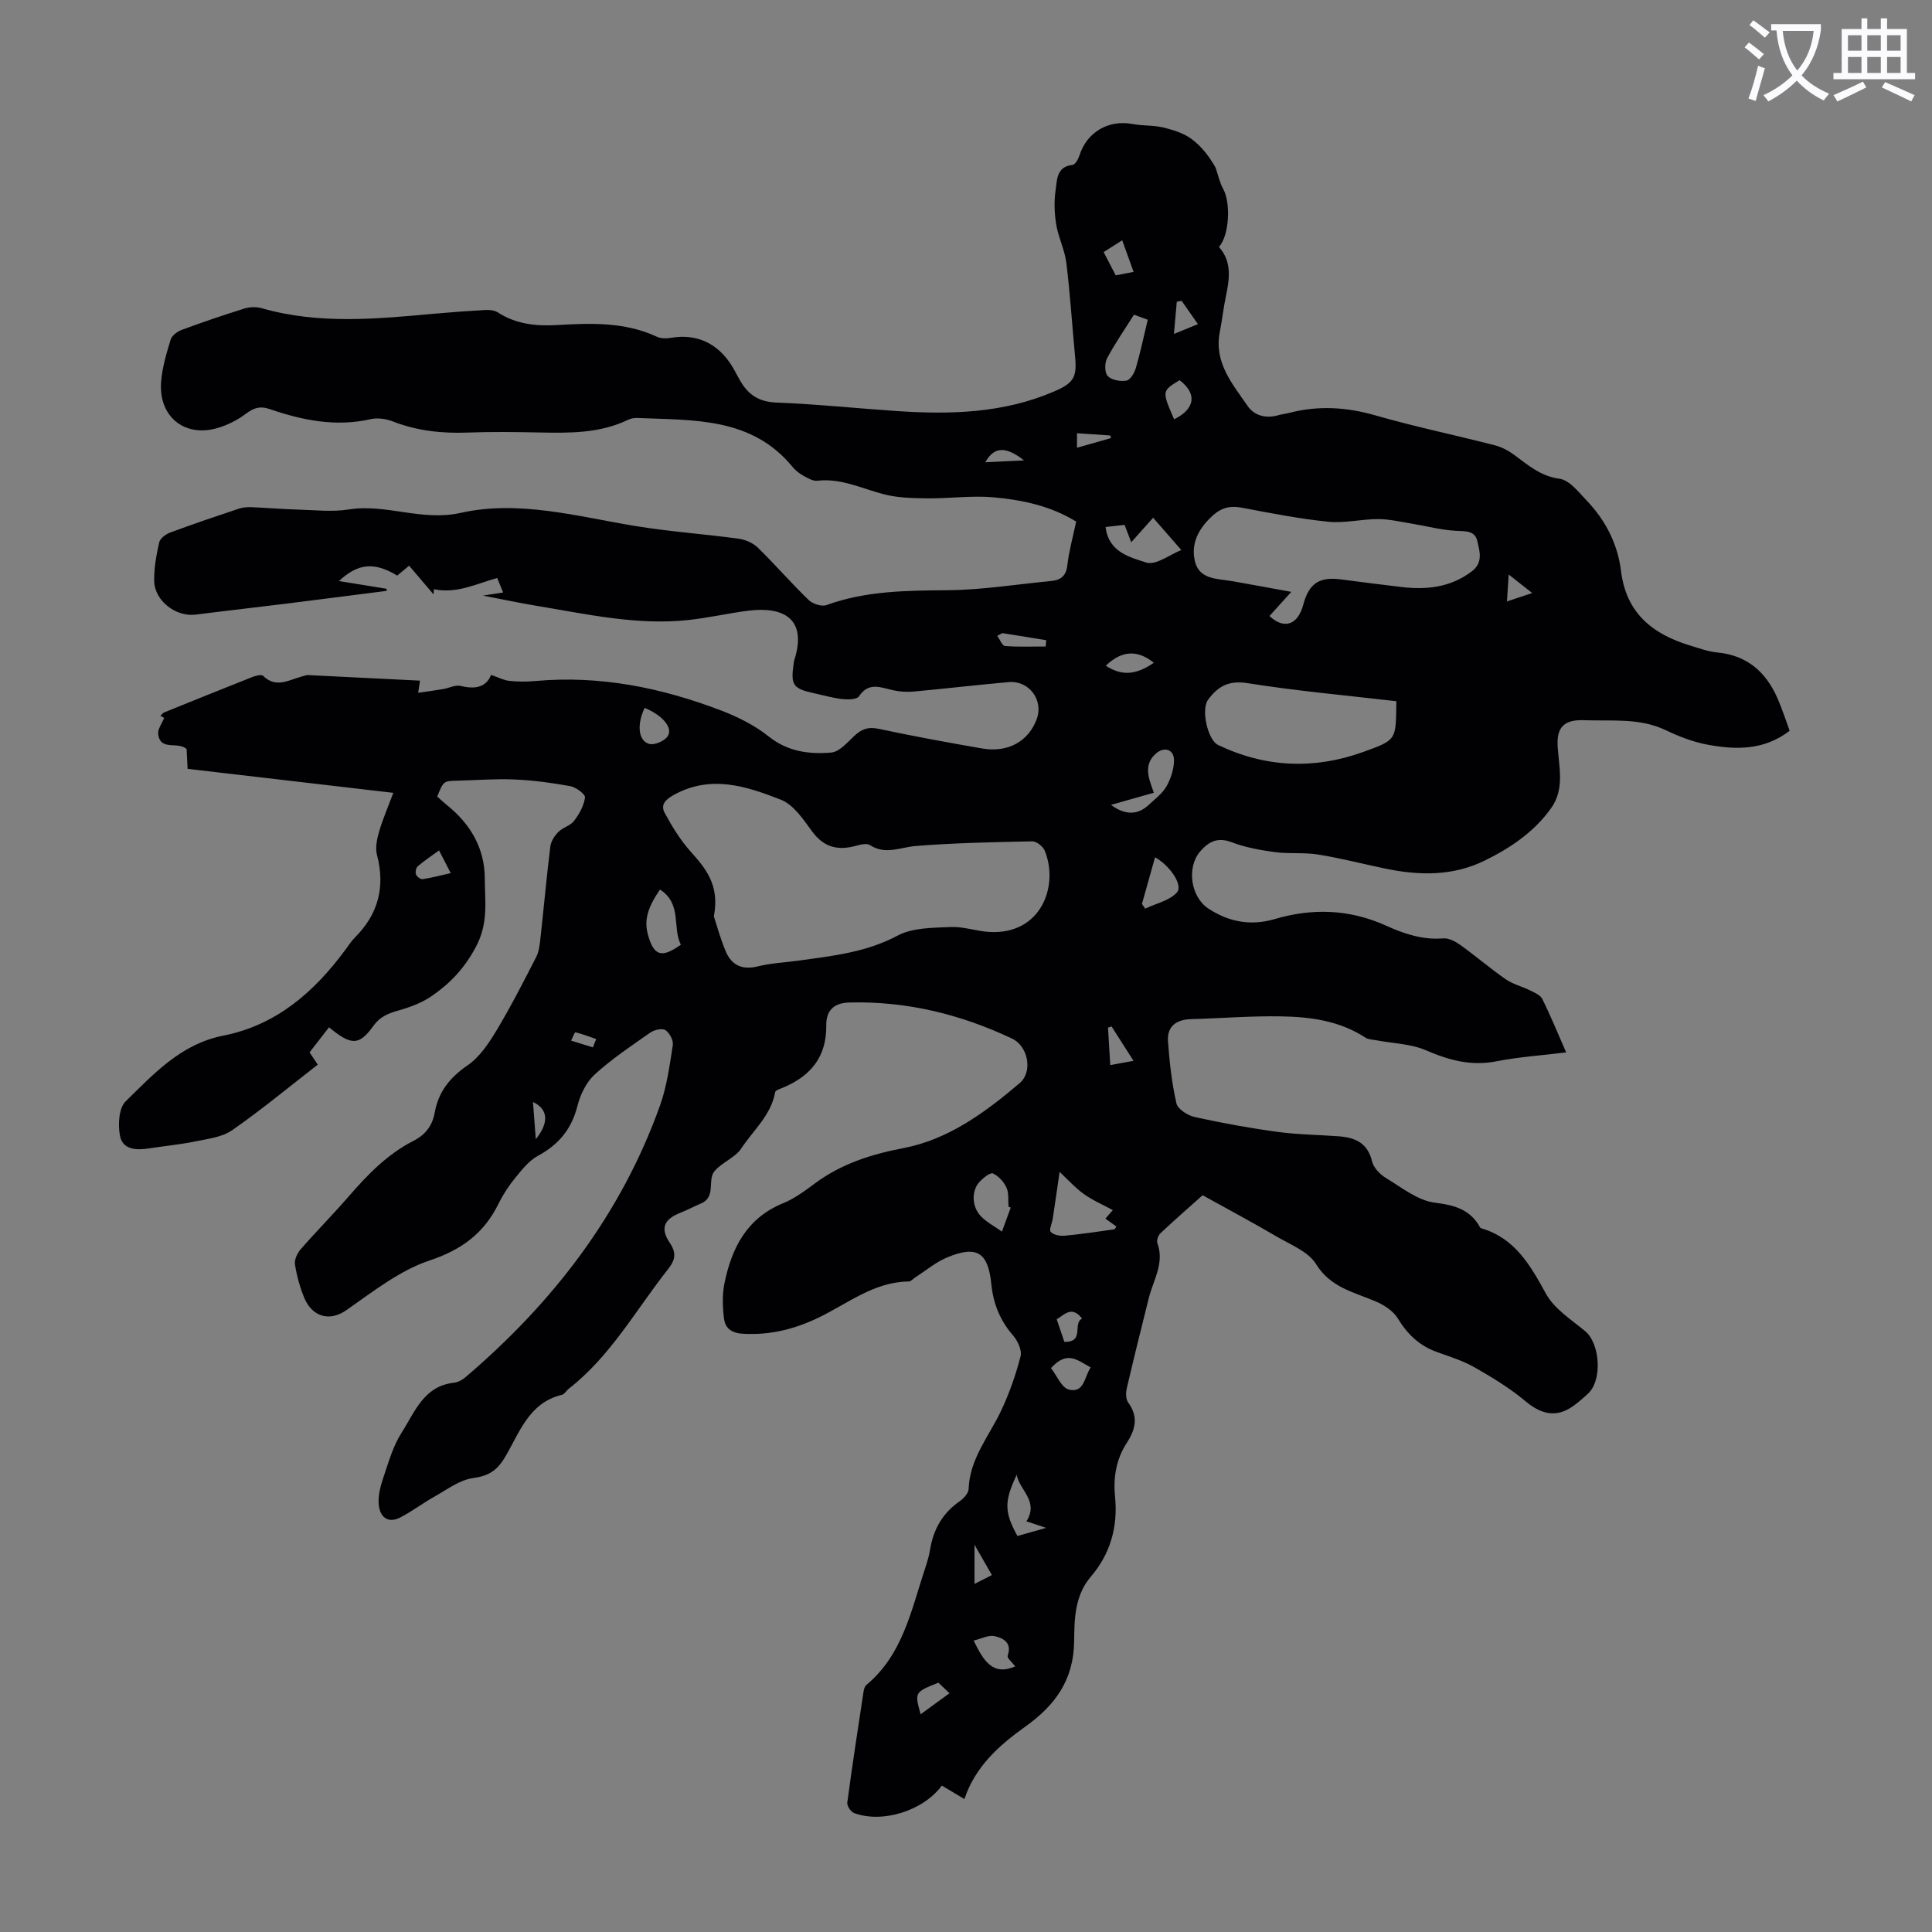 <svg enable-background="new 0 0 400 400" viewBox="0 0 400 400" xmlns="http://www.w3.org/2000/svg"><rect x="0" y="0" width="400" height="400" fill="#808080" stroke="none"/><path d="m362.1 8.8c1.1.8 2.1 1.6 3.1 2.4l-1 1.1c-1.3-1.1-2.3-2-3-2.5zm1.9 4.8c.5.2.9.4 1.4.5-.6 2.3-1.3 4.5-1.9 6.8l-1.5-.5c.8-2.1 1.4-4.3 2-6.8zm-1-9.4c1.3.9 2.4 1.8 3.4 2.5l-1 1.1c-1.4-1.2-2.4-2.1-3.2-2.6zm3.7 2.2v-1.4h10.3v1.2c-.5 3.6-1.8 6.8-4 9.4 1.5 1.6 3.4 2.8 5.7 3.8-.3.4-.7.8-1.1 1.4-2.3-1.1-4.1-2.5-5.6-4.1-1.6 1.6-3.6 3.1-5.9 4.3-.3-.5-.7-.9-1-1.3 2.4-1.1 4.4-2.5 6-4.1-1.9-2.5-3-5.6-3.3-9.3h-1.1zm8.8 0h-6.4c.3 3.3 1.3 6 3 8.2 2-2.3 3.1-5.1 3.4-8.2z" fill="#fbfafc"/><path d="m385.3 3.8h1.3v2.2h2.8v-2.2h1.3v2.2h4.1v9.1h1.7v1.3h-16.9v-1.3h1.7v-9.1h4.1v-2.2zm.4 13.1.7 1.2c-1.8.9-3.8 1.9-6 2.9-.2-.4-.5-.8-.8-1.3 2.3-1 4.3-1.9 6.1-2.8zm-3.1-6.4h2.8v-3.2h-2.8zm0 4.6h2.8v-3.3h-2.8zm4-4.6h2.8v-3.2h-2.8zm0 4.6h2.8v-3.3h-2.8zm3.7 1.9c2.1.9 4.1 1.8 6.1 2.7l-.7 1.3c-2.2-1.1-4.2-2-6.1-2.9zm3.2-9.7h-2.8v3.2h2.8zm-2.8 7.8h2.8v-3.3h-2.8z" fill="#fbfafc"/><path d="m195 369.68c-3.85 5.23-12.31 7.88-18.18 5.69-.67-.25-1.49-1.49-1.4-2.16 1.02-7.64 2.19-15.25 3.35-22.87.08-.53.25-1.21.63-1.52 7.46-6.21 9.22-15.28 12.04-23.82.46-1.38.9-2.78 1.13-4.21.69-4.16 2.57-7.5 6.09-9.95.84-.58 1.85-1.67 1.88-2.56.23-6.29 4.23-10.92 6.74-16.23 1.7-3.59 3.03-7.41 4.02-11.25.32-1.24-.6-3.2-1.55-4.3-2.69-3.09-4.1-6.57-4.5-10.59-.66-6.61-2.96-8.12-9.07-5.61-2.4.98-4.47 2.75-6.68 4.17-.46.29-.9.85-1.36.85-7.22.07-12.7 4.62-18.75 7.52-5.01 2.39-9.94 3.59-15.45 3.31-2.37-.12-3.76-1.05-4.03-3.09-.31-2.38-.4-4.92.06-7.25 1.48-7.37 4.61-13.61 12.18-16.7 2.35-.96 4.48-2.55 6.54-4.08 5.5-4.07 11.61-6.04 18.38-7.33 9.26-1.77 16.93-7.4 24.04-13.45 2.78-2.37 1.75-7.65-1.57-9.22-10.67-5.04-21.84-7.79-33.74-7.47-3.45.09-4.77 1.97-4.73 4.75.07 6.51-3.21 10.44-8.89 12.85-.61.26-1.62.55-1.69.96-.85 4.79-4.54 7.89-7.02 11.66-1.29 1.95-4.05 2.88-5.57 4.74-1.49 1.83.42 5.3-2.76 6.64-1.43.61-2.8 1.35-4.25 1.92-3.39 1.33-4.25 3.2-2.25 6.18 1.43 2.13 1.23 3.54-.33 5.51-6.64 8.4-11.86 17.96-20.5 24.71-.53.41-.93 1.18-1.5 1.31-6.95 1.68-8.8 8.04-11.89 13.12-1.62 2.67-3.42 3.69-6.53 4.12-2.77.39-5.34 2.38-7.91 3.81-2.42 1.35-4.64 3.06-7.1 4.33-2.6 1.34-4.21-.12-4.46-2.6-.18-1.77.3-3.71.88-5.44 1.1-3.25 2.04-6.69 3.86-9.53 2.71-4.23 4.57-9.64 10.82-10.32.82-.09 1.71-.56 2.35-1.11 18.12-15.43 32.28-33.75 40.34-56.35 1.41-3.96 1.97-8.25 2.63-12.44.15-.98-.67-2.54-1.53-3.1-.67-.44-2.31-.07-3.12.5-3.94 2.75-7.98 5.45-11.52 8.68-1.75 1.6-2.99 4.17-3.58 6.52-1.21 4.79-3.87 7.99-8.16 10.31-1.86 1-3.32 2.87-4.7 4.56-1.34 1.63-2.53 3.45-3.46 5.34-3.01 6.12-7.6 9.55-14.29 11.78-6.2 2.07-11.71 6.44-17.2 10.27-3.76 2.62-7.19 1.09-8.68-2.39-.95-2.23-1.6-4.65-1.99-7.05-.16-.98.48-2.35 1.19-3.16 3.23-3.71 6.71-7.21 9.93-10.93 3.91-4.51 8.02-8.76 13.4-11.5 2.48-1.26 3.93-3.14 4.41-5.86.77-4.29 3.14-7.27 6.8-9.78 2.46-1.68 4.34-4.48 5.93-7.11 2.99-4.97 5.63-10.15 8.28-15.31.59-1.14.73-2.56.88-3.87.7-6.34 1.27-12.69 2.05-19.02.13-1.07.88-2.23 1.67-3.02.92-.93 2.49-1.29 3.25-2.29 1.07-1.41 2.03-3.14 2.26-4.84.09-.66-1.85-2.12-3.03-2.34-3.82-.7-7.71-1.22-11.6-1.39-3.9-.17-7.83.16-11.74.25-2.92.07-2.92.05-4.23 3.29.63.55 1.27 1.16 1.96 1.72 4.89 3.92 7.87 8.92 7.89 15.26.01 4.78.82 9.24-1.92 14.29-2.41 4.45-5.33 7.46-9.11 10.06-1.95 1.34-4.31 2.23-6.6 2.89-2.18.62-3.96 1.22-5.44 3.27-2.97 4.13-4.59 4.06-9.18.28-1.34 1.72-2.67 3.43-4.03 5.19.71 1.06 1.33 1.98 1.7 2.54-5.9 4.58-11.63 9.34-17.73 13.58-2.08 1.45-5.02 1.78-7.63 2.32-3.17.65-6.42.95-9.62 1.45-2.61.4-5.43.29-5.98-2.66-.42-2.27-.24-5.69 1.17-7.07 5.85-5.73 11.5-11.91 20.22-13.62 10.95-2.16 18.78-8.99 25.22-17.69.67-.9 1.28-1.86 2.06-2.65 4.82-4.83 6.29-10.45 4.55-17.08-.39-1.49 0-3.31.45-4.86.74-2.55 1.82-5.01 2.93-7.99-14.39-1.68-28.41-3.32-42.59-4.97-.07-1.52-.14-2.83-.2-4.08-1.73-1.7-5.55.52-5.89-3.2-.09-1.01.78-2.11 1.24-3.26.01 0-.35-.2-.78-.45.31-.28.51-.58.78-.69 6.08-2.46 12.15-4.92 18.25-7.33.7-.27 1.89-.58 2.24-.24 2.7 2.65 5.36.82 8.04.12.43-.11.88-.3 1.31-.28 7.69.37 15.38.76 23.12 1.15-.14.99-.23 1.57-.37 2.52 1.91-.28 3.55-.5 5.18-.78 1.21-.2 2.51-.91 3.59-.65 2.96.73 5.28.34 6.32-2.28 1.55.53 2.65 1.12 3.79 1.24 1.77.19 3.59.19 5.37.03 13.31-1.21 26.05 1.36 38.39 6.07 3.5 1.33 7.01 3.08 9.92 5.4 3.96 3.16 8.38 3.72 12.94 3.34 1.68-.14 3.32-2.05 4.75-3.41 1.51-1.43 2.9-1.97 5.07-1.51 7.11 1.52 14.26 2.83 21.42 4.07 5.4.93 9.65-1.48 11.34-6.13 1.42-3.9-1.62-7.98-5.81-7.61-6.57.58-13.13 1.36-19.71 1.96-1.42.13-2.92.02-4.31-.29-2.55-.58-4.98-1.73-6.99 1.28-.45.67-2.28.69-3.42.57-1.99-.22-3.94-.79-5.91-1.22-4.34-.95-4.84-1.69-4.19-6.15.03-.22.05-.45.12-.66 2.79-8.69-2.33-11.16-9.45-10.28-4.21.53-8.37 1.51-12.59 1.95-10.61 1.12-20.94-1.24-31.3-2.95-3.41-.56-6.8-1.29-11.12-2.12 1.9-.29 2.91-.45 4.19-.64-.38-.92-.73-1.78-1.23-3-4.35 1.2-8.4 3.32-13.11 2.31-.02.36-.04.72-.07 1.08-1.66-1.94-3.31-3.89-5.06-5.94-1.18.99-1.82 1.52-2.46 2.05-4.69-2.83-8.07-2.61-12.06 1.13 3.5.57 6.67 1.08 9.85 1.6.01.14.02.29.03.43-6.96.89-13.92 1.79-20.89 2.66-6.22.77-12.45 1.47-18.66 2.26-4.1.52-8.54-2.87-8.59-7.03-.03-2.65.45-5.35 1.05-7.95.19-.82 1.37-1.68 2.28-2.02 4.72-1.75 9.48-3.36 14.25-4.95.81-.27 1.72-.32 2.58-.29 3.17.13 6.34.4 9.51.49 3.54.1 7.16.53 10.61-.02 7.78-1.24 15.07 2.52 23.21.7 11.91-2.67 23.98.7 35.91 2.69 7.15 1.19 14.41 1.68 21.59 2.66 1.4.19 2.99.88 3.99 1.85 3.6 3.52 6.9 7.34 10.52 10.84.83.8 2.68 1.42 3.68 1.06 8.17-2.97 16.59-3.01 25.12-3.08 7.12-.07 14.22-1.22 21.33-1.9 1.99-.19 3.17-.97 3.43-3.26.34-2.98 1.17-5.91 1.83-9.05-5.29-3.26-11.2-4.5-17.16-5.03-4.5-.4-9.09.27-13.64.22-3.05-.04-6.2-.1-9.12-.87-4.51-1.19-8.77-3.34-13.66-2.78-.87.1-1.89-.47-2.73-.94-.87-.48-1.74-1.1-2.36-1.86-8.51-10.42-20.54-9.69-32.18-10.19-.65-.03-1.38.1-1.96.39-5.86 2.82-12.11 2.73-18.39 2.61-4.93-.1-9.86-.17-14.78.02-5.32.2-10.46-.35-15.46-2.29-1.39-.54-3.14-.82-4.57-.5-7.28 1.67-14.21.25-21.04-2.1-1.93-.66-3.24-.22-4.83.98-1.74 1.31-3.83 2.37-5.92 2.98-6.81 1.97-12.18-2.37-11.66-9.52.22-2.97 1.11-5.92 1.98-8.8.25-.84 1.38-1.67 2.29-2.01 4.3-1.59 8.64-3.07 13.01-4.43 1.1-.34 2.46-.37 3.56-.06 11.9 3.42 23.93 2.21 35.96 1.12 3.45-.31 6.92-.56 10.38-.75.84-.04 1.85.06 2.52.49 3.77 2.45 7.93 2.88 12.25 2.63 7.06-.41 14.09-.68 20.76 2.44.83.39 1.99.35 2.94.19 5.25-.87 9.62 1.12 12.56 5.87.76 1.23 1.35 2.58 2.16 3.78 1.65 2.46 3.79 3.63 6.98 3.76 8.37.33 16.72 1.21 25.08 1.77 11.02.74 21.93.44 32.32-4 4.21-1.8 4.9-2.93 4.48-7.34-.61-6.46-1.02-12.95-1.81-19.38-.33-2.66-1.64-5.19-2.08-7.85-.39-2.33-.48-4.81-.14-7.14.32-2.1.13-4.91 3.52-5.26.55-.06 1.19-1.22 1.43-1.99 1.53-4.81 6.03-7.43 11.02-6.47 2.07.4 4.26.21 6.29.71 2.06.5 4.25 1.17 5.91 2.4 2.12 1.57 3.76 3.78 4.96 5.93.51 1.48.83 3.07 1.58 4.42 1.58 2.83 1.27 9.67-.9 11.98 2.67 2.97 2.24 6.47 1.48 10.06-.53 2.51-.81 5.08-1.3 7.6-1.23 6.29 2.64 10.72 5.78 15.29 1.37 2 3.81 2.64 6.35 1.89.75-.22 1.54-.29 2.3-.49 5.98-1.54 11.81-1.19 17.79.53 8.16 2.35 16.5 4.07 24.72 6.19 1.46.37 2.9 1.16 4.12 2.06 2.85 2.11 5.4 4.35 9.31 4.88 2.04.28 3.93 2.76 5.6 4.51 3.9 4.07 6.42 9.02 7.1 14.55 1.08 8.84 6.62 13.15 14.44 15.5 1.81.55 3.64 1.22 5.51 1.4 6.14.58 10.03 4.01 12.42 9.41.98 2.22 1.72 4.54 2.55 6.8-5.34 4.09-11.14 3.95-16.93 2.89-3.01-.55-5.98-1.7-8.76-3.03-5.43-2.58-11.19-1.83-16.85-2.05-4.15-.16-5.75 1.45-5.49 5.48.28 4.33 1.46 8.75-1.33 12.69-3.52 4.97-8.43 8.27-13.81 10.91-6.66 3.26-13.62 3.09-20.67 1.62-4.6-.96-9.16-2.15-13.79-2.89-2.93-.47-5.99-.1-8.95-.5-3.04-.41-6.15-.97-9-2.06-2.9-1.11-4.76-.05-6.46 1.91-2.87 3.33-1.95 9.45 1.68 11.83 4.26 2.8 8.8 3.64 13.76 2.18 7.79-2.3 15.45-2.04 22.93 1.32 3.79 1.71 7.64 3.04 11.95 2.68 1.15-.1 2.55.66 3.57 1.39 3.18 2.28 6.16 4.85 9.37 7.08 1.49 1.03 3.38 1.48 5.03 2.3.93.46 2.13.96 2.53 1.77 1.73 3.48 3.2 7.09 4.95 11.07-5.03.62-9.82.93-14.48 1.85-5.23 1.02-9.79-.23-14.55-2.29-3.16-1.36-6.87-1.42-10.33-2.08-.74-.14-1.6-.15-2.19-.53-5.28-3.47-11.28-4.3-17.33-4.41-6.25-.12-12.51.4-18.77.57-3.07.08-5.01 1.49-4.79 4.6.31 4.31.79 8.65 1.75 12.85.28 1.2 2.36 2.51 3.83 2.83 5.64 1.24 11.35 2.28 17.08 3.06 4.2.57 8.48.61 12.72.92 3.39.25 5.96 1.38 6.87 5.19.32 1.33 1.66 2.71 2.9 3.46 3.25 1.96 6.56 4.65 10.09 5.09 4.17.52 7.34 1.41 9.39 5.15.05.08.18.14.29.17 6.96 2.07 10.1 7.65 13.35 13.56 1.72 3.11 5.2 5.32 8.08 7.7 3.15 2.6 3.62 10.29.55 13.02-1.25 1.11-2.5 2.29-3.94 3.1-3.21 1.8-6.11.79-8.99-1.63-3.2-2.68-6.84-4.89-10.49-6.97-2.4-1.37-5.12-2.22-7.75-3.16-3.65-1.3-6.16-3.69-8.17-7-.93-1.53-2.81-2.74-4.52-3.48-4.54-1.95-9.36-2.85-12.4-7.76-1.6-2.59-5.27-4-8.15-5.69-4.87-2.86-9.85-5.52-15.32-8.55-2.45 2.19-5.64 4.97-8.73 7.87-.47.44-.84 1.5-.64 2.05 1.52 4.14-.83 7.61-1.76 11.32-1.57 6.26-3.13 12.53-4.59 18.82-.21.9-.18 2.19.32 2.87 2.14 2.91 1.5 5.57-.27 8.29-2.23 3.42-2.86 7.2-2.46 11.21.61 6.21-.96 11.81-5.02 16.55-3.37 3.94-3.4 8.86-3.45 13.35-.09 8.08-3.96 13.3-10.14 17.71-5.38 3.84-10.33 8.23-12.58 14.98-1.61-.98-3.05-1.83-4.67-2.8zm-47.2-179.95c.53 1.61 1.3 4.46 2.42 7.16 1.22 2.96 3.44 4 6.72 3.18 2.69-.67 5.52-.79 8.29-1.17 7.06-.98 14.06-1.7 20.63-5.2 3.11-1.66 7.28-1.6 10.99-1.77 2.63-.12 5.28.86 7.95 1.02 10.8.64 14.45-9.58 11.51-16.81-.36-.89-1.72-1.97-2.6-1.95-8.03.16-16.07.33-24.07.96-3.22.25-6.3 1.92-9.53-.18-.67-.43-1.98-.11-2.91.15-3.71 1.02-6.62.33-9.05-2.97-1.82-2.49-3.85-5.55-6.48-6.58-7.11-2.78-14.48-5.24-22.17-.99-1.9 1.05-2.74 2.14-1.87 3.74 1.5 2.79 3.2 5.55 5.29 7.91 3.11 3.51 6.13 6.89 4.88 13.5zm115.03-62.19c3.06 2.86 5.89 1.83 7-2.36 1.17-4.4 3.32-5.81 7.82-5.22 4.21.55 8.43 1.1 12.65 1.59 5.14.59 10 .05 14.35-3.2 2.5-1.87 1.69-4.23 1.2-6.37-.48-2.1-2.38-1.99-4.33-2.08-3.13-.15-6.23-1-9.35-1.51-2.28-.37-4.57-.92-6.85-.92-3.45 0-6.94.89-10.32.55-5.99-.61-11.94-1.78-17.87-2.9-2.4-.45-4.2-.06-6.07 1.64-2.88 2.62-4.56 5.75-3.66 9.47.92 3.8 4.66 3.56 7.7 4.09 3.89.68 7.77 1.4 12.25 2.22-1.9 2.1-3.21 3.55-4.52 5zm26.27 17.64c-10.43-1.21-20.68-2.13-30.82-3.74-3.9-.62-6.11.66-8.16 3.43-1.49 2.01-.09 8.32 2.06 9.36 9.8 4.71 19.93 5.1 29.99 1.48 7.13-2.56 6.81-2.48 6.93-10.53zm-60.24 107.12c.72-.82 1.27-1.45 1.54-1.76-2.06-1.12-4.18-2.02-6-3.33-1.81-1.3-3.32-3-5.02-4.59-.53 3.66-.96 6.68-1.42 9.69-.14.95-.81 2.31-.42 2.74.58.63 1.91.88 2.88.79 3.44-.32 6.86-.84 10.28-1.32.14-.02.24-.31.44-.58-.7-.5-1.4-1.01-2.28-1.64zm15.72-138.42c-2.12-2.42-3.93-4.51-5.84-6.69-1.59 1.78-2.96 3.32-4.53 5.08-.53-1.38-.91-2.38-1.38-3.6-1.32.15-2.59.29-3.93.44.63 5.26 5.09 6.27 8.43 7.36 1.98.63 4.92-1.68 7.25-2.59zm-9.8-48.73c-2.02 3.22-4 6.04-5.59 9.07-.51.98-.5 2.99.16 3.65.83.83 2.64 1.16 3.88.93.8-.15 1.64-1.6 1.94-2.62.94-3.21 1.62-6.49 2.46-9.98-.57-.21-1.58-.58-2.85-1.05zm-25.52 184.87c-.15-.06-.31-.13-.46-.19-.11-1.32.11-2.8-.41-3.93-.55-1.2-1.64-2.42-2.81-2.95-.56-.25-2 .91-2.75 1.71-1.74 1.84-1.67 5.19.29 7.19 1.23 1.25 2.87 2.1 4.32 3.14.6-1.66 1.21-3.31 1.82-4.97zm-72.62-65.85c-2.6 3.78-3.28 6.38-2.52 9.23 1.2 4.49 2.82 5.08 6.84 2.18-1.8-3.51.29-8.46-4.32-11.41zm102.25-20.04c-2.93.83-5.75 1.63-8.87 2.51 2.94 2.19 5.57 2.1 7.8.01 1.3-1.22 2.84-2.35 3.69-3.85.91-1.62 1.58-3.64 1.55-5.47-.04-2.22-2.05-2.81-3.75-1.3-2.7 2.41-1.43 5.2-.42 8.1zm-2.46 23.02c.22.32.45.65.67.97 2.24-1.07 5.03-1.64 6.57-3.35 1.34-1.5-1.46-5.57-4.53-7.28-.9 3.24-1.81 6.45-2.71 9.66zm-25.93 118.19c-2.63 5.53-2.57 7.75.15 12.67 1.75-.49 3.55-1.01 5.94-1.68-1.88-.63-3.07-1.02-4.08-1.36 2.66-4.16-1.5-6.5-2.01-9.63zm-.31 39.67c-.57-.78-1.73-1.73-1.56-2.22.94-2.7-.94-3.65-2.7-4.04-1.27-.29-2.8.55-4.35.91 2.06 4.2 3.93 7.37 8.61 5.35zm7.41-61.76c1.18 1.51 2.18 4.07 3.71 4.45 3.2.78 3.19-2.66 4.5-4.59-2.6-1.38-4.82-3.65-8.21.14zm-84.13-136.68c-1.62 3.32-1.37 6.76.9 7.44 1.07.32 3.11-.54 3.82-1.51 1.27-1.75-1-4.42-4.72-5.93zm109.62-59.76c4.4-2.17 4.77-5.34 1.13-8.09-3.68 2.23-3.68 2.23-1.13 8.09zm-4.2 50.41c-3.45-2.78-6.71-2.51-9.95.61 3.26 2.12 6.18 1.98 9.95-.61zm-147.99 38.85c-1.6 1.17-3.07 2.14-4.4 3.28-.37.31-.55 1.21-.38 1.67s.94 1.06 1.36 1c1.89-.28 3.75-.78 5.84-1.25-.93-1.81-1.63-3.17-2.42-4.7zm141.44-126.32c-1.43.91-2.5 1.59-3.84 2.44.88 1.69 1.67 3.22 2.5 4.82 1.24-.24 2.28-.45 3.7-.72-.82-2.26-1.54-4.26-2.36-6.54zm-41.73 305.17c2.1-1.53 3.96-2.89 5.97-4.35-.92-.88-1.63-1.56-2.29-2.19-4.95 1.98-4.95 1.98-3.68 6.54zm39.53-142.4c-.25.08-.49.16-.74.24.15 2.51.31 5.02.47 7.76 1.85-.34 3.11-.58 4.81-.89-1.66-2.6-3.1-4.86-4.54-7.11zm-9.78 65.29c4.28.12 1.64-3.84 3.68-4.81-2.14-2.73-3.61-.86-5.26.15.54 1.6 1.04 3.07 1.58 4.66zm-12.82-146.73c-.36.19-.71.37-1.07.56.53.74 1.02 2.06 1.61 2.11 2.79.22 5.6.1 8.41.1.04-.44.08-.87.12-1.31-3.02-.49-6.05-.97-9.07-1.46zm35.51-61.94c2.2-.9 3.47-1.41 4.97-2.03-1.3-1.85-2.34-3.34-3.38-4.83-.33.07-.66.13-1 .2-.17 2.01-.35 4-.59 6.66zm-37.69 256.96c-1.18-2.06-2.17-3.78-3.6-6.28v8.11c1.29-.65 2.25-1.14 3.6-1.83zm6.66-230.78c-3.84-2.98-6.19-2.86-8.03.38 2.65-.12 4.94-.23 8.03-.38zm100.34 23.63c-.15 2.35-.25 3.77-.36 5.57 1.97-.65 3.37-1.12 5.23-1.74-1.68-1.32-2.94-2.31-4.87-3.83zm-89.38-26.25c2.6-.74 4.82-1.37 7.04-2-.05-.18-.09-.36-.14-.54-2.27-.15-4.53-.3-6.9-.46zm-112.05 143.15c2.86-3.51 2.48-6.27-.58-7.69.18 2.43.35 4.71.58 7.69zm11.83-19c.22-.58.45-1.15.67-1.73-1.43-.49-2.84-1.04-4.3-1.4-.15-.04-.58 1.13-.89 1.73 1.51.47 3.01.94 4.52 1.4z" fill="#010104"/></svg>
